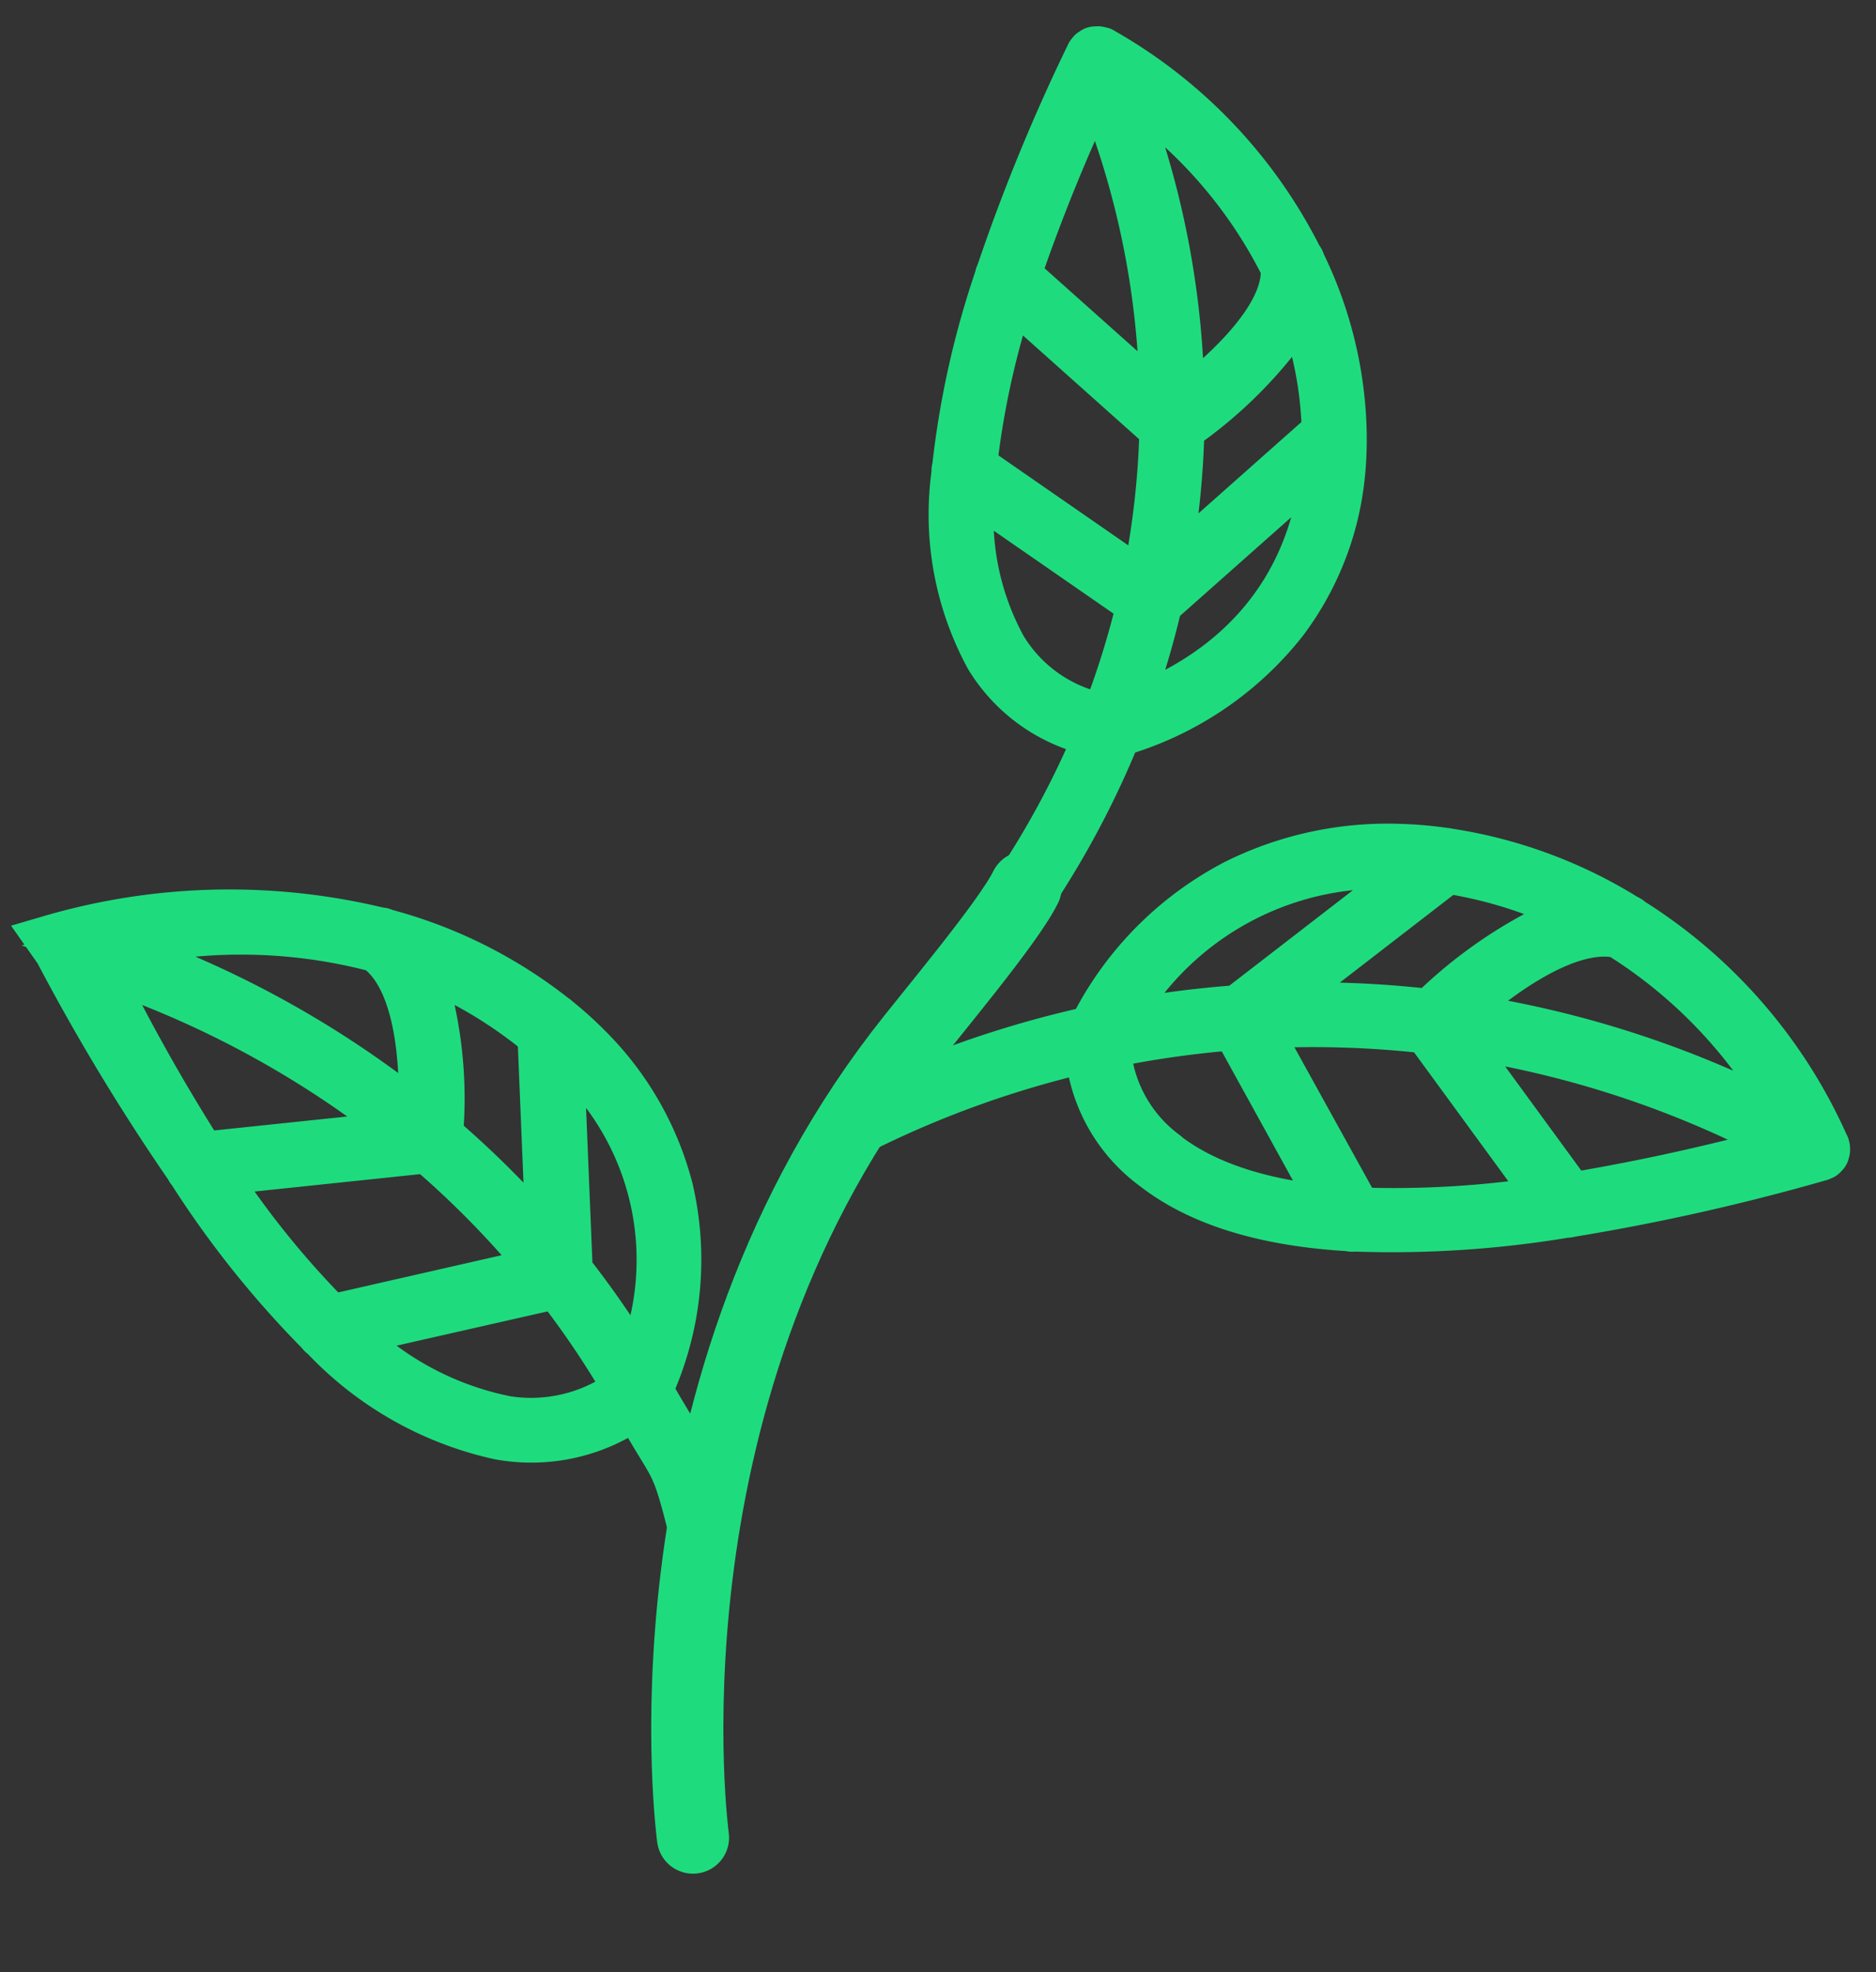 <svg xmlns="http://www.w3.org/2000/svg" xmlns:xlink="http://www.w3.org/1999/xlink" width="78" height="82" viewBox="0 0 78 82">
  <rect x="0" y="0" width="78" height="82" fill="#333333" stroke="none"/>
  <defs>
    <clipPath id="clip-path">
      <rect id="Rectangle_2268" data-name="Rectangle 2268" width="78" height="82" transform="translate(621 798)" fill="#fff" stroke="#707070" stroke-width="1"/>
    </clipPath>
  </defs>
  <g id="Mask_Group_13" data-name="Mask Group 13" transform="translate(-621 -798)" clip-path="url(#clip-path)">
    <g id="Group_9375" data-name="Group 9375" transform="translate(623.081 800.09)">
      <path id="Path_2412" data-name="Path 2412" d="M.548,62.881a87.955,87.955,0,0,0,5.446,9.011.35.35,0,0,0,.089.137,40.54,40.54,0,0,0,5.358,6.711.333.333,0,0,0,.137.131,14.2,14.2,0,0,0,7.308,4.167,7.377,7.377,0,0,0,5.708-1.312c1.6,2.9,1.537,2.069,2.336,5.28a.364.364,0,0,0,.44.255.346.346,0,0,0,.268-.42c-.839-3.363-.845-2.679-2.544-5.7a12.892,12.892,0,0,0,.856-8.358,12.8,12.8,0,0,0-3.312-5.814,15.513,15.513,0,0,0-1.374-1.243.291.291,0,0,0-.083-.063,19.371,19.371,0,0,0-7.07-3.537.357.357,0,0,0-.2-.051,26.475,26.475,0,0,0-13.7.327Zm13.23-.119C15.764,64.13,15.77,68.3,15.686,70A41.828,41.828,0,0,0,2.521,62.768a22.05,22.05,0,0,1,11.256,0Zm7.04,13.383-8.949,2.038a37.674,37.674,0,0,1-4.918-6.115l8.973-.942a38.744,38.744,0,0,1,4.894,5.025v-.006ZM6.523,71.409a79.6,79.6,0,0,1-4.507-8.068A41.176,41.176,0,0,1,15.181,70.5l-8.658.909ZM19,82.35a12.884,12.884,0,0,1-6.517-3.594l8.818-2a37.241,37.241,0,0,1,2.932,4.354A6.639,6.639,0,0,1,19,82.356V82.35Zm3.1-14.9A11.545,11.545,0,0,1,24.63,80.358,39.023,39.023,0,0,0,21.775,76.2l-.387-9.419C21.633,67,21.871,67.213,22.1,67.447ZM20.634,66.14l.375,9.113a39.482,39.482,0,0,0-4.632-4.673,17.382,17.382,0,0,0-.327-5.257,6.688,6.688,0,0,0-.9-2.135,18.8,18.8,0,0,1,5.482,3.17Z" transform="translate(-0.211 -25.436)" fill="#fff" stroke="#1edc7e" stroke-miterlimit="10" stroke-width="2"/>
      <path id="Path_2413" data-name="Path 2413" d="M69.023,1S69,1,69,1a.413.413,0,0,0-.071-.023c-.018,0-.036-.011-.059-.011a.339.339,0,0,0-.077.006h-.048a.018.018,0,0,0-.012.006c-.006.005-.012,0-.018,0a.267.267,0,0,0-.054.034l-.054.034a.634.634,0,0,0-.048.062.1.1,0,0,0-.03.04,78.342,78.342,0,0,0-3.74,9.113.312.312,0,0,0-.048.147,37.041,37.041,0,0,0-1.772,7.926.3.3,0,0,0-.018.176,12.409,12.409,0,0,0,1.391,7.7,6.858,6.858,0,0,0,4.573,3.152,37.184,37.184,0,0,1-4.757,8.272.325.325,0,0,0,.077.466.361.361,0,0,0,.488-.074,37.609,37.609,0,0,0,4.947-8.682,13.537,13.537,0,0,0,6.916-4.632,12.124,12.124,0,0,0,2.367-5.945,14.025,14.025,0,0,0,.089-1.732v-.1A16.776,16.776,0,0,0,77.318,9.8a.3.3,0,0,0-.089-.17A20.419,20.419,0,0,0,69.017,1L69.023,1Zm7.605,8.971c.2,2.237-2.979,4.855-4.329,5.854A36.458,36.458,0,0,0,69.582,2.145,19.655,19.655,0,0,1,76.628,9.975Zm-5.81,13.274-7.153-4.957a35.186,35.186,0,0,1,1.588-7.25L71.592,16.7a35.241,35.241,0,0,1-.773,6.553ZM65.485,10.333a76.026,76.026,0,0,1,3.342-8.187A35.756,35.756,0,0,1,71.6,15.789Zm-.547,15.535A11.279,11.279,0,0,1,63.6,19.077l7.052,4.883a35.988,35.988,0,0,1-1.487,4.763,6.2,6.2,0,0,1-4.228-2.861Zm13.32-7.177c-.577,4.724-3.5,8.194-8.271,9.846a36.2,36.2,0,0,0,1.391-4.593l6.951-6.166c-.018.307-.03.614-.071.915Zm.083-1.833-6.719,5.962a35.6,35.6,0,0,0,.672-6.149A18.207,18.207,0,0,0,76.1,13.155a6.606,6.606,0,0,0,1.07-1.965,15.79,15.79,0,0,1,1.171,5.661l-.006.006Zm20.77,29.666a21.132,21.132,0,0,0-8.1-9.352.393.393,0,0,0-.172-.113,19.548,19.548,0,0,0-7.439-2.748.351.351,0,0,0-.107-.017,16.147,16.147,0,0,0-1.885-.165,14.159,14.159,0,0,0-6.761,1.448A13.715,13.715,0,0,0,68.624,41.7a42.9,42.9,0,0,0-10.1,3.589.346.346,0,0,0-.155.472.378.378,0,0,0,.494.147,42.168,42.168,0,0,1,9.627-3.464A6.68,6.68,0,0,0,71.223,47.4c2.016,1.567,4.858,2.311,8.1,2.5a.355.355,0,0,0,.19.012,44.009,44.009,0,0,0,8.812-.574.41.41,0,0,0,.166-.023,90.5,90.5,0,0,0,10.388-2.333c.018,0,.03-.018.048-.023L99,46.932a.416.416,0,0,0,.048-.045c.012-.017.03-.029.042-.046a.026.026,0,0,1,.006-.017l.012-.012c.006-.017.006-.034.012-.045a.333.333,0,0,0,.018-.074v-.062a.152.152,0,0,0-.018-.074v-.023l-.006-.012Zm-8.557-8.8a20.431,20.431,0,0,1,7.409,8.091,42.667,42.667,0,0,0-14.366-4.7c1.278-1.175,4.567-3.923,6.951-3.4h.006ZM75.373,41.481a42.2,42.2,0,0,1,7.183.2l5.167,7.069a41.422,41.422,0,0,1-8.057.494l-4.293-7.766Zm8.164.335A41.9,41.9,0,0,1,97.85,46.557a88.776,88.776,0,0,1-9.33,2.078ZM71.681,46.881A6.032,6.032,0,0,1,69.219,42.3a41.839,41.839,0,0,1,5.358-.761L78.8,49.2c-3.55-.295-5.756-1.249-7.13-2.316Zm9.7-12.042c.333.006.666.034.993.068L74.7,40.834a41.833,41.833,0,0,0-5.161.693,12.6,12.6,0,0,1,11.839-6.683l.006-.006Zm1.992.187a18.5,18.5,0,0,1,5.94,1.987,7.578,7.578,0,0,0-2.277.761A19.056,19.056,0,0,0,82.687,41a42.385,42.385,0,0,0-6.731-.244l7.427-5.735Z" transform="translate(-25.297 -0.964)" fill="#fff" stroke="#1edc7e" stroke-linejoin="round" stroke-width="2"/>
      <path id="Path_2414" data-name="Path 2414" d="M47.569,99s-2.48-18.061,8.61-32.58c1.183-1.55,4.478-5.428,5.221-6.938" transform="translate(-20.837 -24.684)" fill="none" stroke="#1edc7e" stroke-linecap="round" stroke-linejoin="round" stroke-width="3"/>
    </g>
  </g>
</svg>
